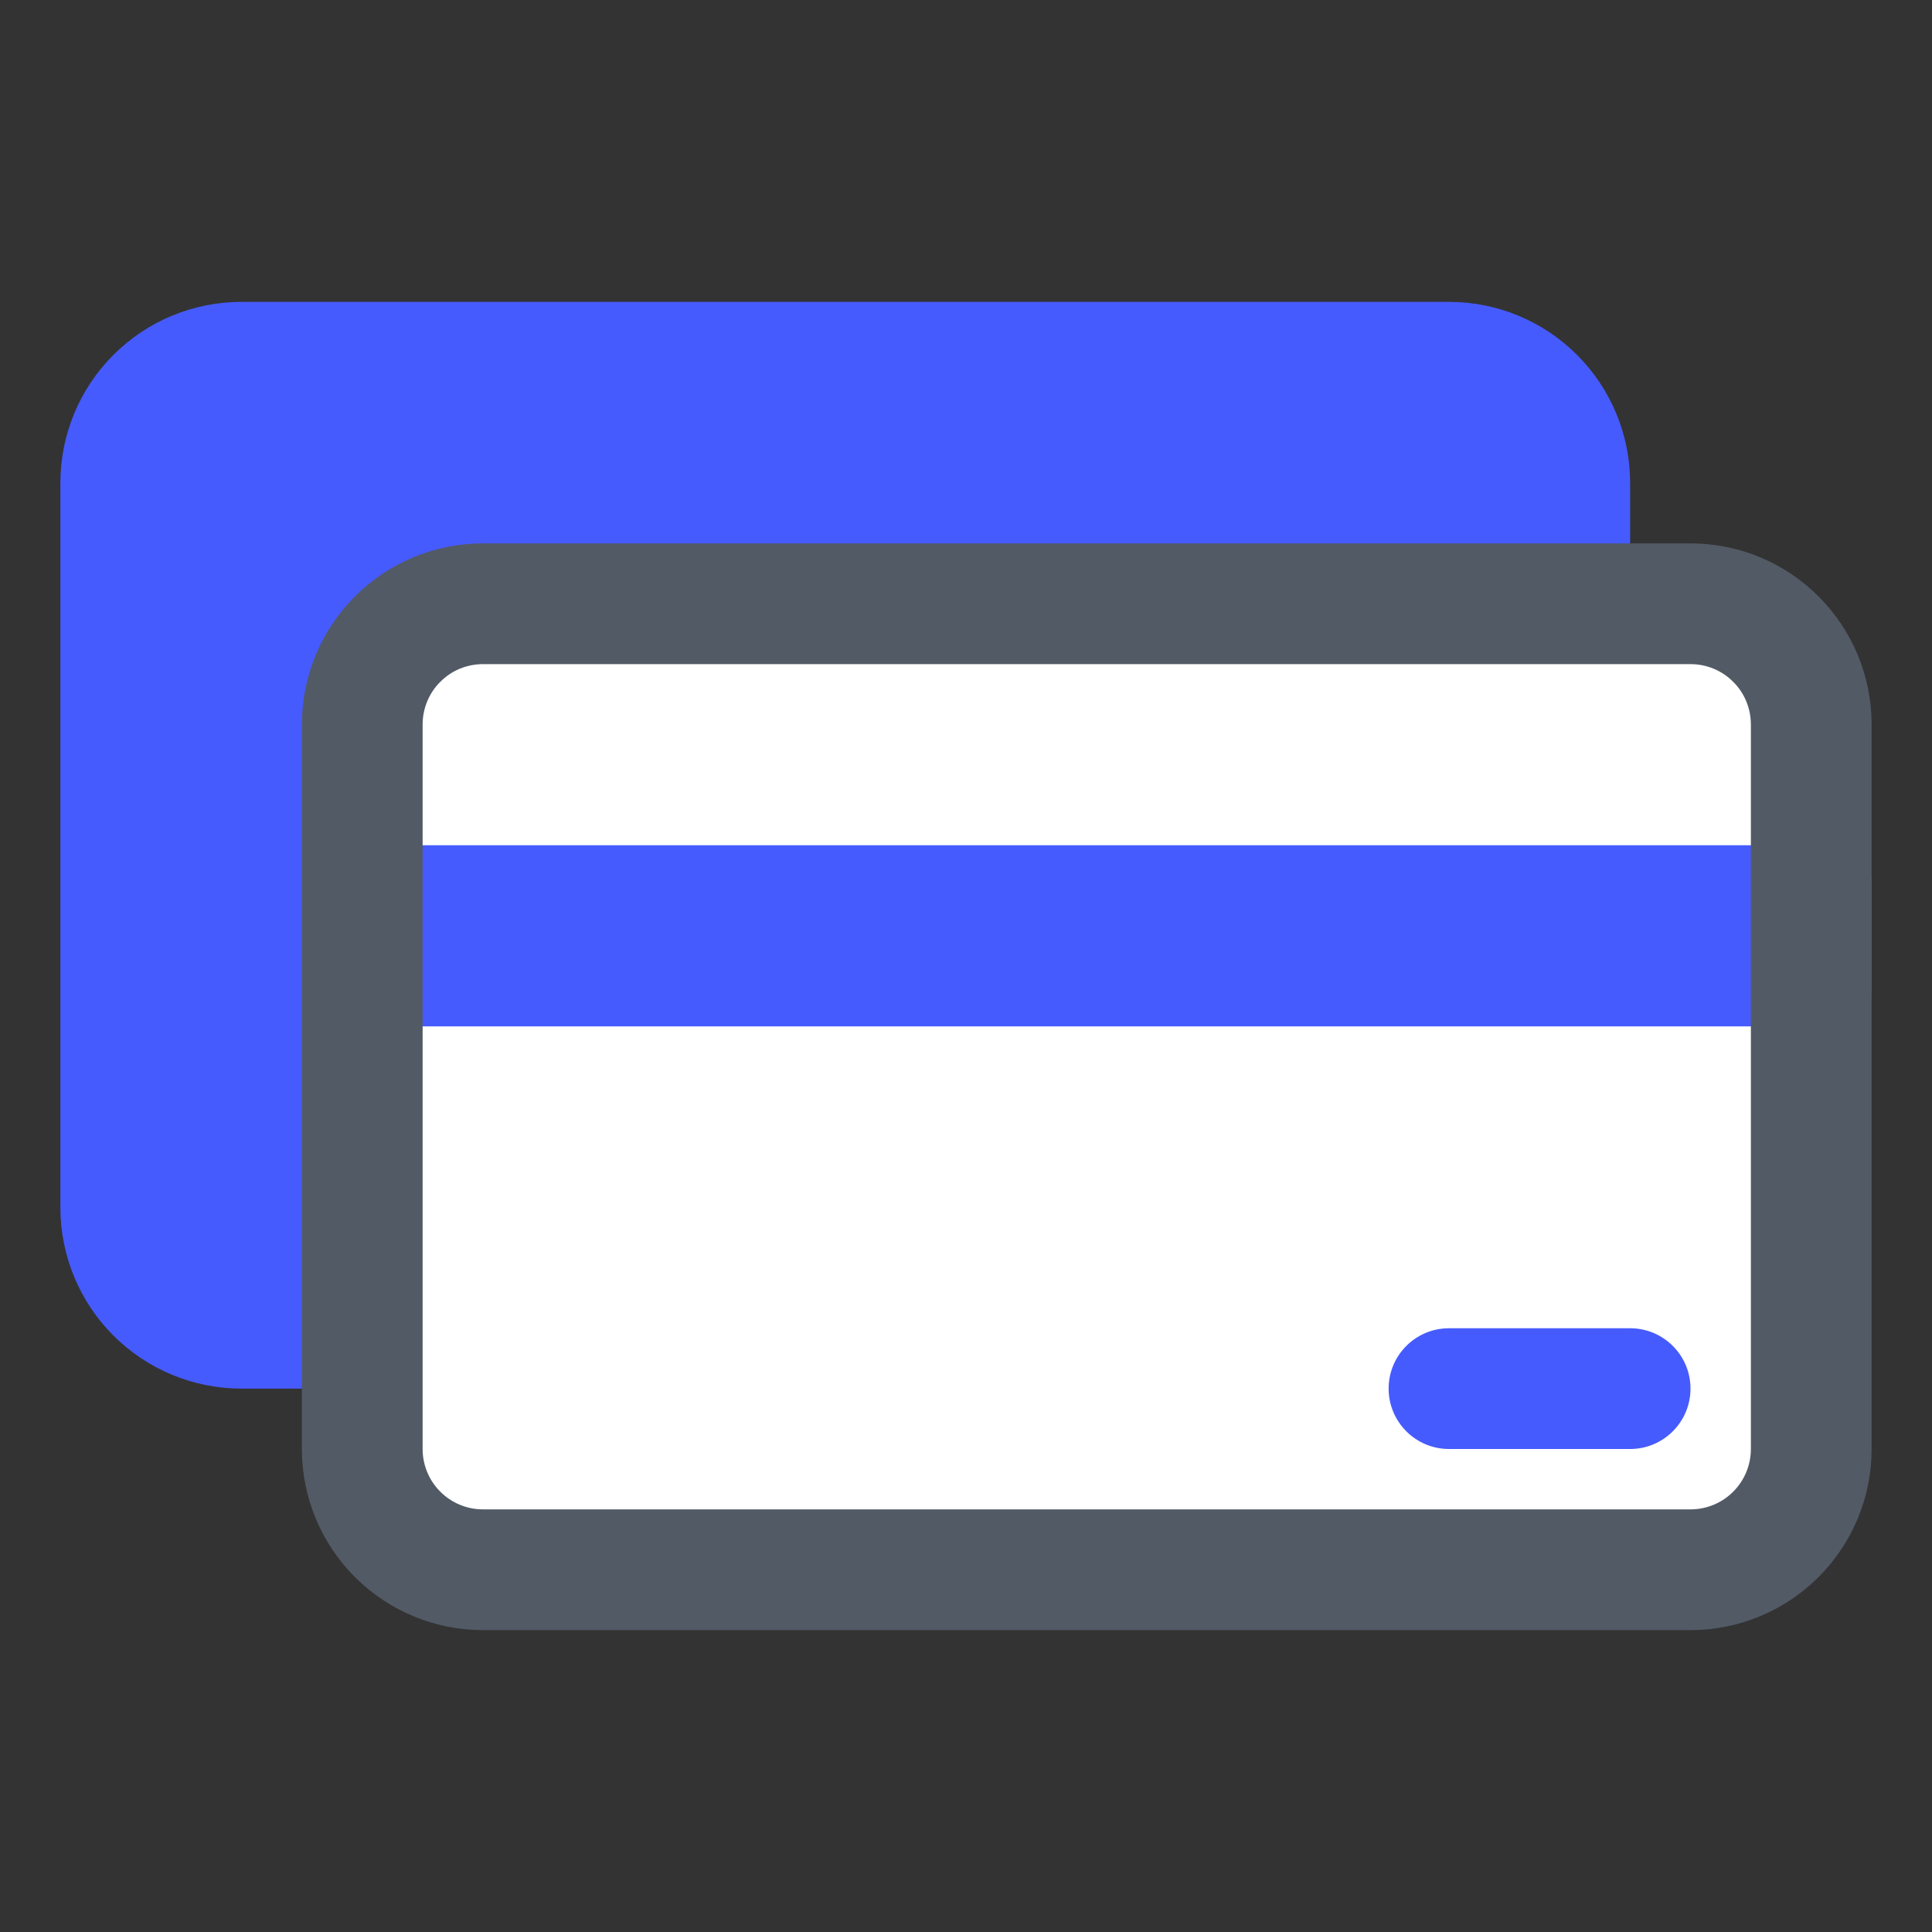 <?xml version="1.0"?>
<svg xmlns="http://www.w3.org/2000/svg" xmlns:xlink="http://www.w3.org/1999/xlink" xmlns:svgjs="http://svgjs.com/svgjs" version="1.1" width="512" height="512" x="0" y="0" viewBox="0 0 32 32" style="enable-background:new 0 0 512 512" xml:space="preserve" class=""><rect x="0" y="0" width="32" height="32" fill="#333333" stroke="none"/><g><path xmlns="http://www.w3.org/2000/svg" d="m6 14h24v3h-24z" fill="#ffffff" data-original="#ffffff" class=""/><path xmlns="http://www.w3.org/2000/svg" d="m30 12c0-.53-.211-1.039-.586-1.414s-.884-.586-1.414-.586h-20c-.531 0-1.039.211-1.415.586-.375.375-.585.884-.585 1.414v12c0 .529.21 1.039.585 1.414.376.375.884.586 1.415.586h20c.53 0 1.039-.211 1.414-.586s.586-.885.586-1.414z" fill="#ffffff" data-original="#ffffff" class=""/><g xmlns="http://www.w3.org/2000/svg" fill="#61adff"><path d="m6 23v-12c0-.266.105-.521.293-.707.187-.189.442-.293.707-.293h20v-2c0-.796-.316-1.56-.879-2.121-.562-.564-1.326-.879-2.121-.879h-20c-.796 0-1.559.315-2.122.879-.562.561-.878 1.325-.878 2.121v12c0 .796.316 1.559.878 2.121.563.563 1.326.879 2.122.879z" fill="#465bfd" data-original="#61adff" class=""/><path d="m31 14.6c0-.331-.448-.6-1-.6h-24c-.552 0-1 .269-1 .6v1.8c0 .331.448.6 1 .6h24c.552 0 1-.269 1-.6z" fill="#465bfd" data-original="#61adff" class=""/><path d="m24 24h3c.552 0 1-.448 1-1 0-.553-.448-1-1-1h-3c-.552 0-1 .447-1 1 0 .552.448 1 1 1" fill="#465bfd" data-original="#61adff" class=""/></g><path xmlns="http://www.w3.org/2000/svg" d="m8 9h20c.795 0 1.559.315 2.121.879.563.561.879 1.325.879 2.121v12c0 .796-.316 1.559-.879 2.121-.562.563-1.326.879-2.121.879h-20c-.796 0-1.559-.316-2.122-.879-.562-.562-.878-1.325-.878-2.121v-12c0-.796.316-1.56.878-2.121.563-.564 1.326-.879 2.122-.879m-1 3v12c0 .265.105.52.293.707.187.188.442.293.707.293h20c.265 0 .52-.105.707-.293.188-.187.293-.442.293-.707v-12c0-.266-.105-.521-.293-.707-.187-.189-.442-.293-.707-.293h-20c-.265 0-.52.104-.707.293-.188.186-.293.441-.293.707" fill="#525a66" data-original="#525a66" class=""/></g></svg>
